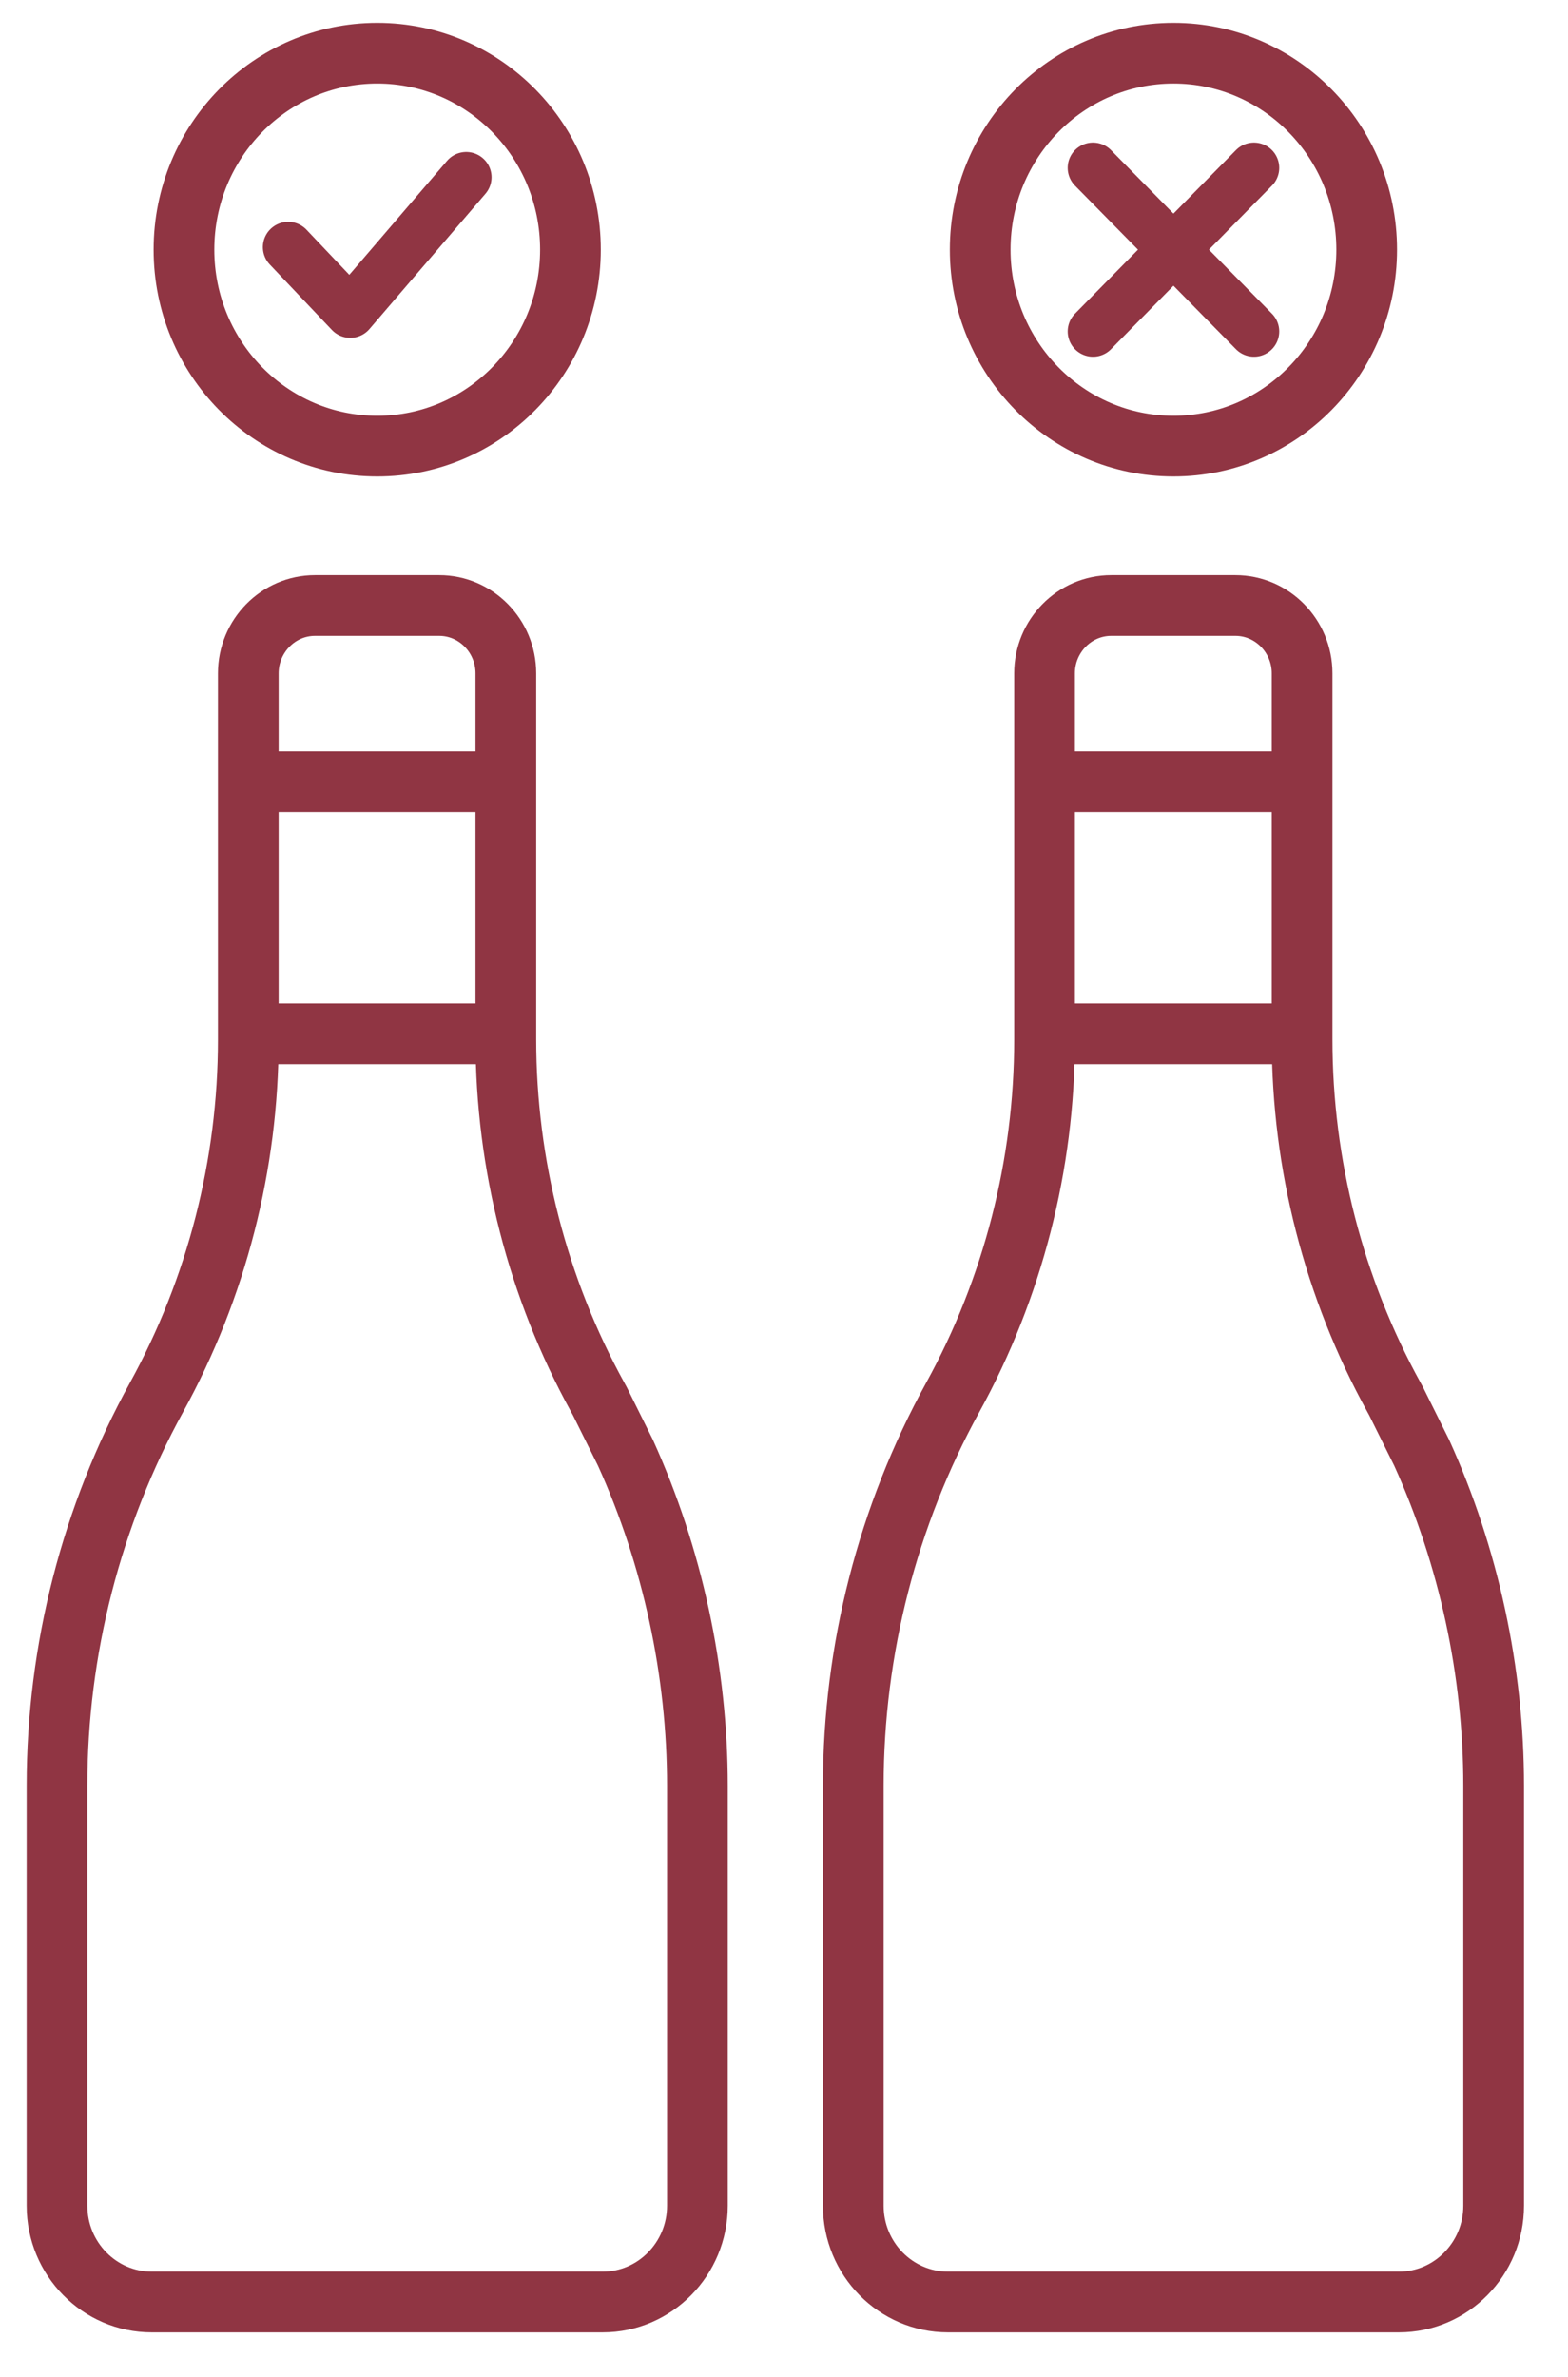 <?xml version="1.0" encoding="UTF-8"?>
<svg xmlns="http://www.w3.org/2000/svg" xmlns:xlink="http://www.w3.org/1999/xlink" width="31px" height="47px" viewBox="0 0 31 47" version="1.1">
  <!-- Generator: Sketch 51.3 (57544) - http://www.bohemiancoding.com/sketch -->
  <title>Group 23</title>
  <desc>Created with Sketch.</desc>
  <defs></defs>
  <g id="Desktop" stroke="none" stroke-width="1" fill="none" fill-rule="evenodd" stroke-linecap="round" stroke-linejoin="round">
    <g id="17_Wine-Future_En-Primeur" transform="translate(-484, -1088)" stroke="#903543">
      <g id="Group-7-Copy-3" transform="translate(444, 1056)">
        <g id="Group-23" transform="translate(41, 33)">
          <path d="M0.127,34.301 C0.127,31.621 0.808,28.968 2.094,26.629 C3.282,24.469 3.909,22.026 3.909,19.557 L3.909,12.313 C3.909,11.574 4.501,10.972 5.228,10.972 L7.682,10.972 C8.409,10.972 9.001,11.574 9.001,12.313 L9.001,19.552 C9.001,22.023 9.629,24.469 10.817,26.626 L10.861,26.707 L11.365,27.722 C12.297,29.777 12.788,32.053 12.788,34.306 L12.788,42.61 C12.788,43.659 11.948,44.513 10.917,44.513 L1.999,44.513 C0.967,44.513 0.127,43.659 0.127,42.61 L0.127,38.417 L0.127,34.301 Z" id="Stroke-1" stroke-width="1.2"></path>
          <path d="M3.93,14.455 L8.855,14.455" id="Stroke-3" stroke-width="1.2"></path>
          <path d="M3.93,19.44 L8.855,19.44" id="Stroke-5" stroke-width="1.2"></path>
          <path d="M15.87,34.301 C15.87,31.621 16.55,28.968 17.836,26.629 C19.024,24.469 19.651,22.026 19.651,19.557 L19.651,12.313 C19.651,11.574 20.243,10.972 20.97,10.972 L23.424,10.972 C24.151,10.972 24.743,11.574 24.743,12.313 L24.743,19.552 C24.743,22.023 25.371,24.469 26.559,26.626 L26.603,26.707 L27.107,27.722 C28.039,29.777 28.53,32.053 28.53,34.306 L28.53,42.61 C28.53,43.659 27.69,44.513 26.659,44.513 L17.741,44.513 C16.709,44.513 15.87,43.659 15.87,42.61 L15.87,38.417 L15.87,34.301 Z" id="Stroke-7" stroke-width="1.2"></path>
          <path d="M19.672,14.455 L24.597,14.455" id="Stroke-9" stroke-width="1.2"></path>
          <path d="M19.672,19.44 L24.597,19.44" id="Stroke-11" stroke-width="1.2"></path>
          <path d="M10.278,3.936 C10.278,6.081 8.568,7.82 6.458,7.82 C4.348,7.82 2.637,6.081 2.637,3.936 C2.637,1.791 4.348,0.052 6.458,0.052 C8.568,0.052 10.278,1.791 10.278,3.936 Z" id="Stroke-13" stroke-width="1.2"></path>
          <polyline id="Stroke-15" points="4.697 3.886 5.925 5.18 8.218 2.505"></polyline>
          <path d="M26.02,3.936 C26.02,6.081 24.31,7.82 22.2,7.82 C20.09,7.82 18.379,6.081 18.379,3.936 C18.379,1.791 20.09,0.052 22.2,0.052 C24.31,0.052 26.02,1.791 26.02,3.936 Z" id="Stroke-17" stroke-width="1.2"></path>
          <g id="Group" transform="translate(20, 2)">
            <path d="M0.609,0.319 L3.791,3.553" id="Stroke-19"></path>
            <path d="M3.791,0.319 L0.609,3.553" id="Stroke-21"></path>
          </g>
        </g>
      </g>
    </g>
  </g>
</svg>
